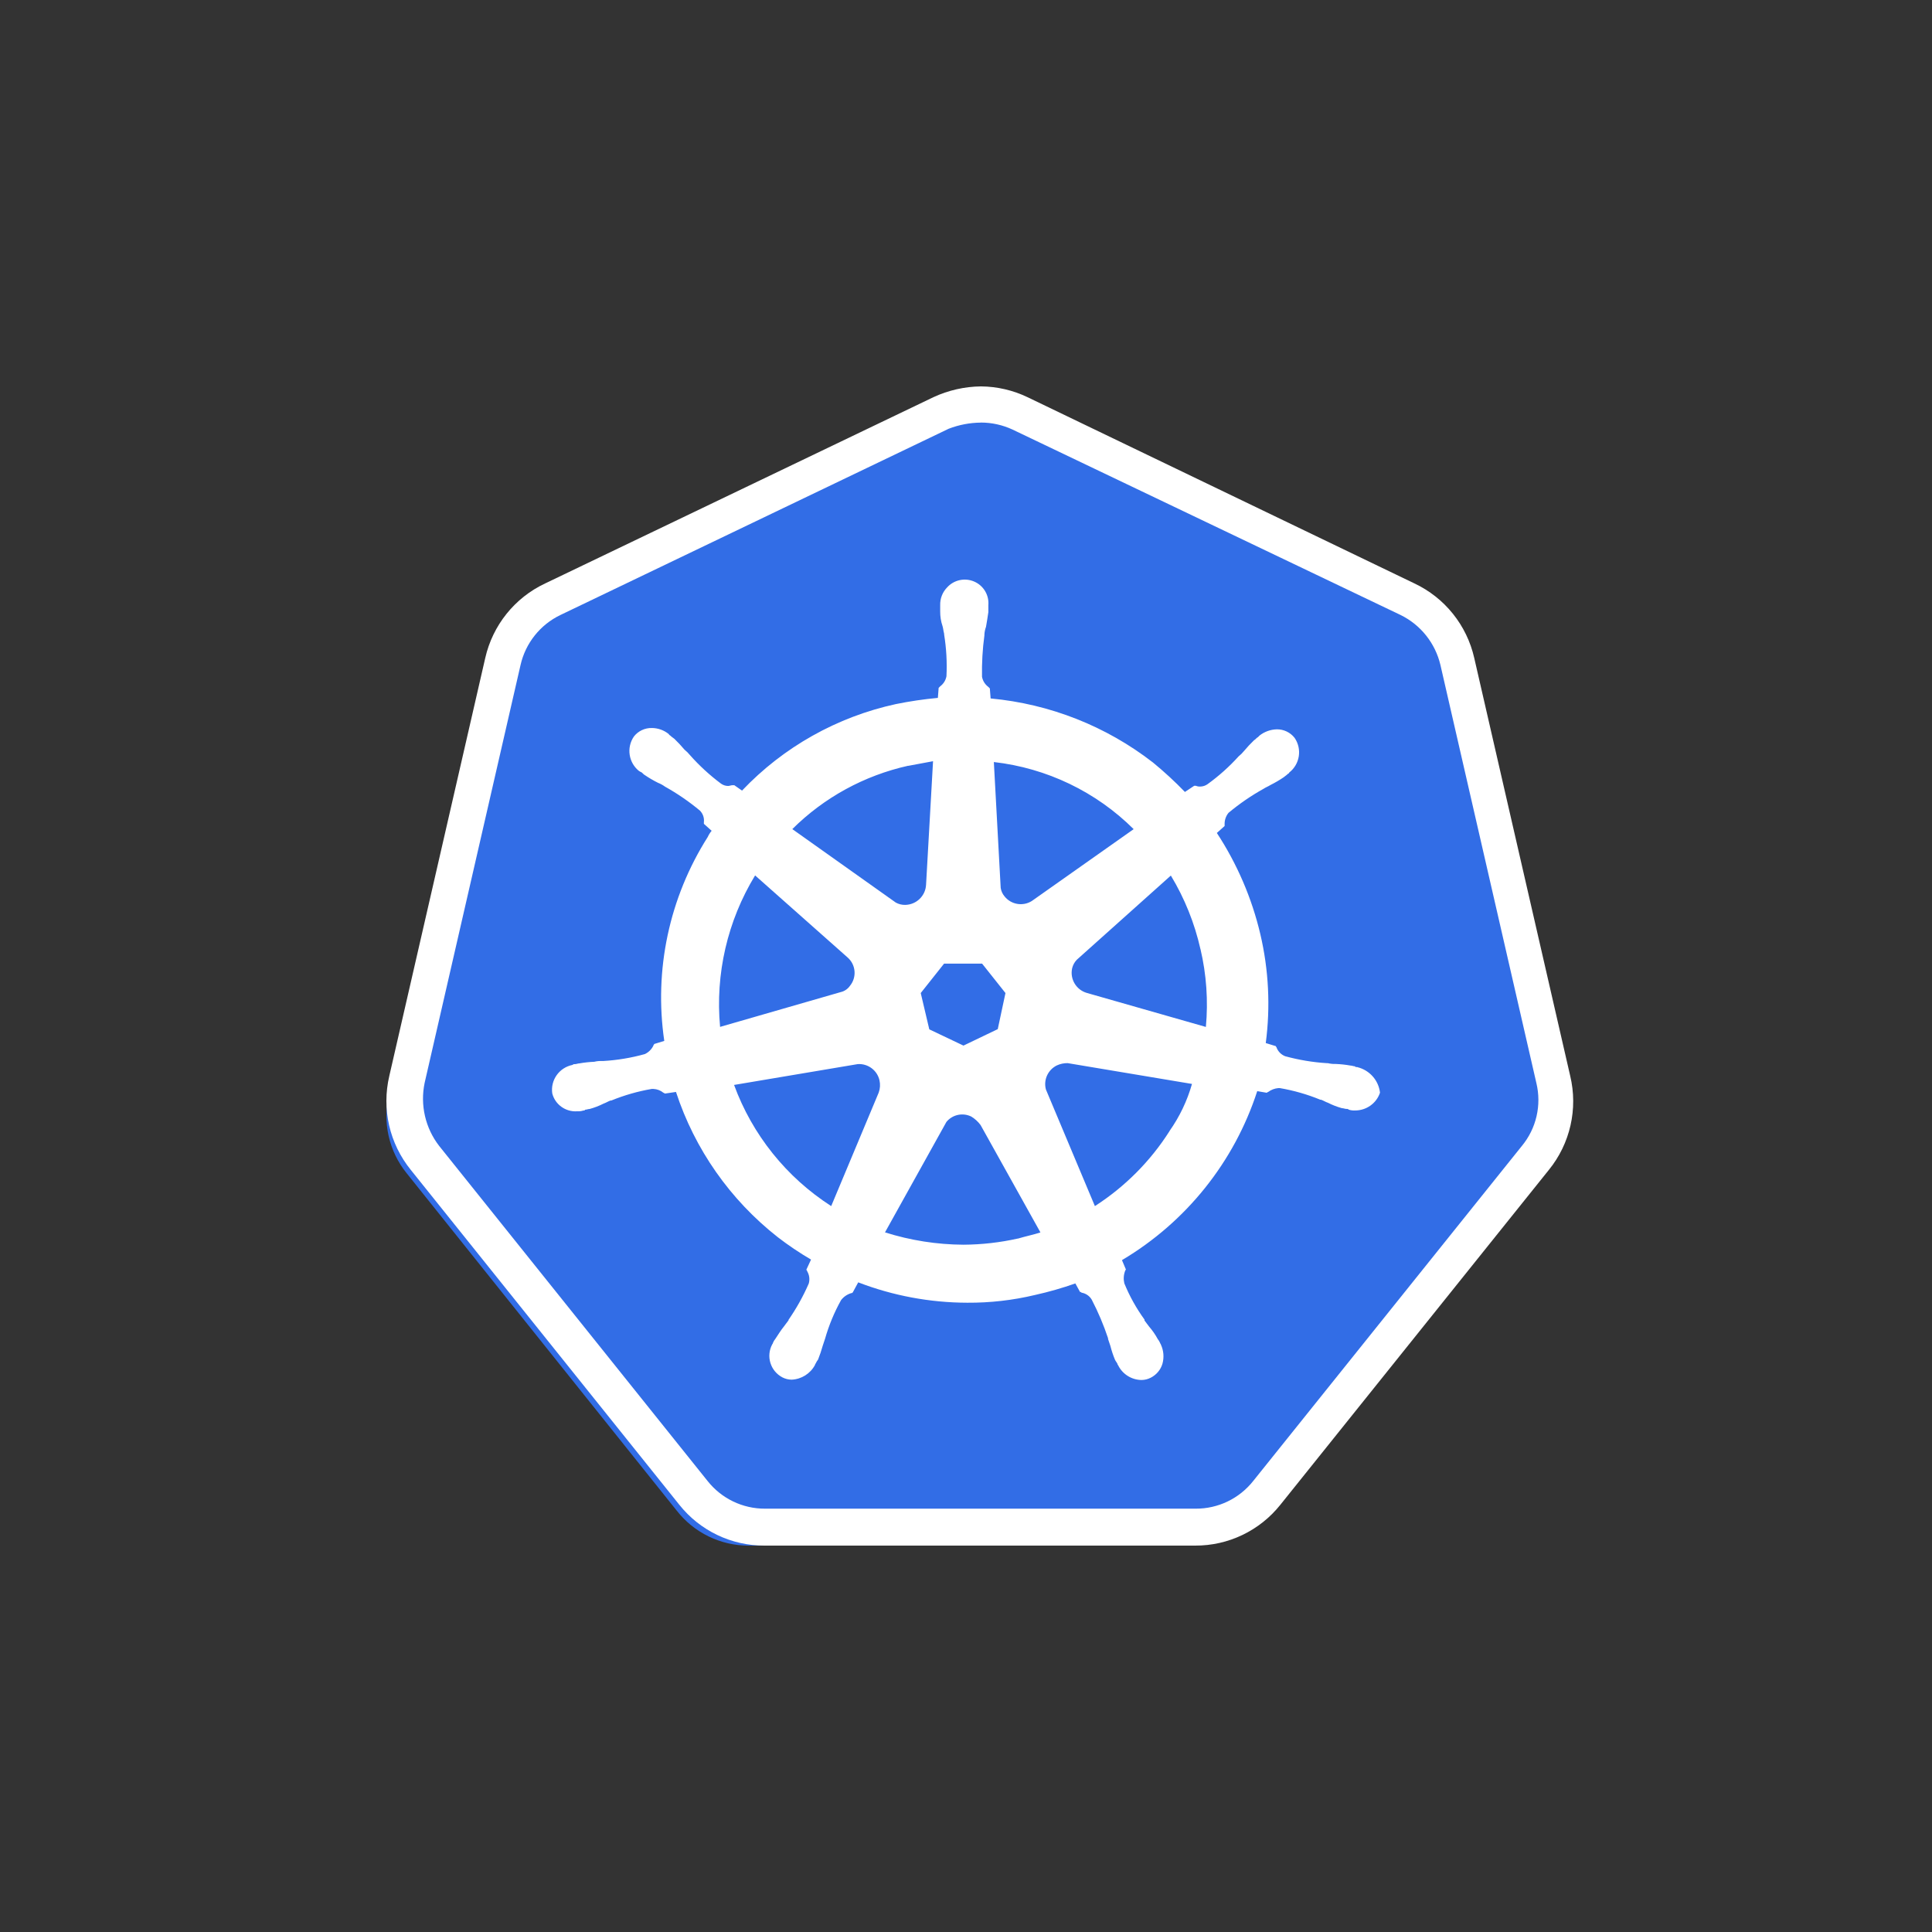<?xml version="1.0" encoding="UTF-8"?> <svg xmlns="http://www.w3.org/2000/svg" xmlns:xlink="http://www.w3.org/1999/xlink" width="70px" height="70px" viewBox="0 0 70 70" version="1.1"><rect x="0" y="0" width="70" height="70" fill="#333333" stroke="none"/><title>Assets / 1.1.1 Services Detail / DevOps / devops-logo-Kubernetes</title><g id="Assets-/-1.1.1-Services-Detail-/-DevOps-/-devops-logo-Kubernetes" stroke="none" stroke-width="1" fill="none" fill-rule="evenodd"><g id="Kubernetes" transform="translate(14, 14)" fill-rule="nonzero"><path d="M13.121,42 C12.107,42.002 11.148,41.535 10.521,40.735 L0.737,28.512 C0.088,27.711 -0.15,26.651 0.094,25.647 L3.588,10.405 C3.814,9.408 4.484,8.571 5.405,8.136 L19.55,1.336 C20.468,0.888 21.54,0.888 22.457,1.336 L36.602,8.103 C37.523,8.538 38.194,9.375 38.42,10.372 L41.914,25.621 C42.144,26.624 41.907,27.678 41.27,28.485 L31.487,40.702 C30.852,41.492 29.898,41.956 28.887,41.966 L13.121,42 Z" id="Path_22497" fill="#326DE6"></path><path d="M21.54,1.31 C21.933,1.31 22.322,1.396 22.68,1.561 L36.745,8.282 C37.474,8.639 38.004,9.304 38.19,10.096 L41.665,25.238 C41.86,26.041 41.664,26.89 41.136,27.525 L31.407,39.658 C30.902,40.296 30.134,40.666 29.322,40.662 L13.721,40.662 C12.909,40.666 12.14,40.296 11.636,39.658 L1.914,27.522 C1.411,26.875 1.218,26.039 1.385,25.236 L4.86,10.096 C5.04,9.301 5.573,8.633 6.306,8.282 L20.371,1.535 C20.744,1.391 21.139,1.315 21.539,1.312 L21.54,1.31 Z M21.54,0 L21.54,0 C20.946,0.007 20.36,0.14 19.821,0.39 L5.75,7.14 C4.65,7.657 3.85,8.654 3.581,9.842 L0.106,24.98 C-0.176,26.176 0.111,27.436 0.885,28.389 L10.615,40.523 C11.364,41.462 12.501,42.006 13.701,42 L29.302,42 C30.501,42.006 31.638,41.462 32.388,40.523 L42.117,28.389 C42.892,27.437 43.178,26.175 42.891,24.98 L39.415,9.842 C39.147,8.654 38.346,7.656 37.246,7.138 L23.23,0.391 C22.702,0.138 22.125,0.004 21.54,0 L21.54,0 Z" id="Path_22498" fill="#FFFFFF"></path><path d="M35.184,24.662 L35.156,24.662 C35.128,24.662 35.097,24.662 35.097,24.635 C35.039,24.635 34.985,24.607 34.929,24.607 C34.752,24.575 34.573,24.556 34.393,24.549 C34.299,24.552 34.204,24.543 34.112,24.521 L34.084,24.521 C33.57,24.49 33.061,24.405 32.564,24.269 C32.423,24.214 32.311,24.103 32.255,23.962 C32.255,23.934 32.227,23.934 32.227,23.904 L32.227,23.904 L31.861,23.792 C32.034,22.476 31.968,21.139 31.664,19.846 C31.357,18.542 30.824,17.302 30.089,16.18 L30.37,15.928 L30.37,15.87 C30.365,15.718 30.415,15.569 30.511,15.451 C30.905,15.122 31.329,14.831 31.778,14.581 L31.778,14.581 C31.863,14.523 31.947,14.497 32.031,14.442 C32.197,14.359 32.357,14.266 32.51,14.162 C32.538,14.134 32.594,14.104 32.65,14.05 C32.678,14.022 32.709,14.022 32.709,13.992 L32.709,13.992 C33.098,13.69 33.184,13.138 32.905,12.733 C32.75,12.535 32.51,12.421 32.257,12.425 C32.032,12.432 31.814,12.51 31.637,12.649 L31.637,12.649 L31.579,12.707 C31.52,12.735 31.494,12.791 31.438,12.819 C31.309,12.943 31.187,13.073 31.072,13.211 C31.014,13.283 30.948,13.348 30.876,13.406 L30.876,13.406 C30.537,13.781 30.159,14.118 29.749,14.414 C29.675,14.466 29.587,14.496 29.496,14.498 C29.438,14.502 29.38,14.493 29.327,14.47 L29.269,14.47 L28.932,14.694 C28.568,14.317 28.182,13.962 27.777,13.629 C26.08,12.311 24.037,11.505 21.892,11.306 L21.864,10.943 L21.806,10.885 C21.687,10.796 21.607,10.666 21.58,10.521 C21.571,10.02 21.599,9.518 21.667,9.021 L21.667,8.99 C21.673,8.894 21.692,8.8 21.725,8.71 C21.753,8.543 21.783,8.375 21.81,8.178 L21.81,7.927 L21.81,7.927 C21.841,7.562 21.635,7.217 21.297,7.071 C20.959,6.925 20.565,7.009 20.318,7.281 C20.149,7.453 20.058,7.685 20.065,7.925 L20.065,7.925 L20.065,8.151 C20.063,8.332 20.091,8.512 20.149,8.683 C20.177,8.767 20.177,8.851 20.208,8.963 L20.208,8.991 C20.289,9.49 20.317,9.996 20.292,10.501 C20.266,10.646 20.185,10.776 20.067,10.865 L20.009,10.923 L20.009,10.923 L19.981,11.286 C19.47,11.333 18.963,11.408 18.461,11.51 C16.327,11.974 14.384,13.066 12.885,14.645 L12.604,14.449 L12.546,14.449 C12.487,14.449 12.433,14.477 12.377,14.477 C12.286,14.475 12.198,14.446 12.124,14.393 C11.714,14.087 11.336,13.74 10.997,13.357 L10.997,13.357 C10.939,13.285 10.873,13.22 10.801,13.162 C10.686,13.025 10.564,12.894 10.435,12.77 C10.407,12.743 10.35,12.713 10.294,12.659 C10.266,12.631 10.236,12.631 10.236,12.601 L10.236,12.601 C10.061,12.457 9.842,12.378 9.616,12.377 C9.363,12.372 9.123,12.486 8.968,12.684 C8.689,13.09 8.775,13.641 9.164,13.944 L9.164,13.944 C9.192,13.944 9.192,13.971 9.223,13.971 C9.281,13.999 9.307,14.055 9.363,14.083 C9.516,14.187 9.676,14.28 9.842,14.363 C9.932,14.398 10.017,14.445 10.095,14.502 L10.095,14.502 C10.544,14.752 10.968,15.044 11.362,15.372 C11.47,15.484 11.522,15.638 11.503,15.791 L11.503,15.849 L11.503,15.849 L11.784,16.101 C11.727,16.169 11.68,16.244 11.643,16.325 C10.249,18.523 9.69,21.143 10.068,23.714 L9.702,23.826 C9.702,23.854 9.674,23.854 9.674,23.884 C9.61,24.018 9.5,24.127 9.365,24.191 C8.869,24.329 8.359,24.414 7.845,24.443 L7.813,24.443 C7.718,24.438 7.624,24.447 7.532,24.47 C7.352,24.477 7.173,24.497 6.996,24.528 C6.938,24.528 6.884,24.556 6.828,24.556 C6.797,24.552 6.765,24.563 6.743,24.584 L6.743,24.584 C6.26,24.68 5.938,25.136 6.01,25.62 C6.115,26.022 6.494,26.293 6.912,26.264 C6.988,26.268 7.064,26.259 7.137,26.236 L7.137,26.236 C7.165,26.236 7.195,26.236 7.195,26.208 C7.253,26.208 7.308,26.18 7.364,26.18 C7.539,26.132 7.708,26.067 7.87,25.985 C7.955,25.957 8.039,25.901 8.123,25.873 L8.151,25.873 C8.622,25.68 9.113,25.54 9.615,25.454 L9.674,25.454 C9.807,25.46 9.936,25.509 10.039,25.594 C10.067,25.594 10.067,25.621 10.098,25.621 L10.098,25.621 L10.492,25.563 C11.172,27.641 12.455,29.471 14.18,30.825 C14.564,31.121 14.967,31.392 15.385,31.637 L15.217,32 C15.217,32.028 15.245,32.028 15.245,32.058 C15.325,32.193 15.346,32.355 15.303,32.505 C15.102,32.966 14.856,33.406 14.57,33.82 L14.57,33.838 C14.512,33.922 14.458,33.978 14.402,34.062 C14.289,34.201 14.205,34.341 14.093,34.509 C14.058,34.551 14.03,34.598 14.008,34.648 C14.005,34.67 13.996,34.691 13.98,34.706 L13.98,34.706 C13.748,35.138 13.912,35.674 14.346,35.904 C14.45,35.958 14.565,35.987 14.683,35.988 C15.039,35.972 15.361,35.769 15.528,35.456 L15.528,35.456 C15.531,35.434 15.541,35.414 15.556,35.398 C15.578,35.348 15.607,35.301 15.641,35.258 C15.706,35.094 15.762,34.926 15.81,34.755 L15.894,34.503 L15.894,34.503 C16.033,34.017 16.227,33.547 16.474,33.105 C16.566,32.985 16.694,32.897 16.84,32.853 C16.868,32.853 16.868,32.853 16.898,32.825 L16.898,32.825 L17.095,32.462 C18.356,32.947 19.696,33.197 21.048,33.2 C21.873,33.205 22.696,33.112 23.498,32.92 C23.994,32.81 24.483,32.67 24.962,32.501 L25.131,32.809 C25.159,32.809 25.159,32.809 25.189,32.836 C25.342,32.862 25.476,32.954 25.555,33.088 C25.789,33.538 25.987,34.006 26.147,34.487 L26.147,34.515 L26.232,34.767 C26.275,34.938 26.331,35.107 26.4,35.27 C26.428,35.328 26.458,35.354 26.485,35.41 C26.487,35.432 26.497,35.452 26.513,35.468 L26.513,35.468 C26.671,35.789 26.998,35.995 27.358,36 C27.476,35.999 27.591,35.97 27.695,35.916 C27.899,35.812 28.052,35.631 28.117,35.413 C28.182,35.18 28.162,34.932 28.059,34.713 L28.059,34.713 C28.059,34.685 28.031,34.685 28.031,34.655 C28.009,34.605 27.981,34.558 27.946,34.515 C27.86,34.355 27.756,34.206 27.637,34.068 C27.579,33.984 27.524,33.928 27.468,33.844 L27.468,33.812 C27.172,33.405 26.926,32.963 26.736,32.497 C26.701,32.349 26.71,32.193 26.764,32.05 C26.764,32.022 26.792,32.022 26.792,31.992 L26.792,31.992 L26.651,31.657 C28.978,30.275 30.72,28.098 31.552,25.534 L31.89,25.592 C31.918,25.592 31.918,25.564 31.948,25.564 C32.054,25.485 32.181,25.436 32.314,25.424 L32.372,25.424 C32.874,25.51 33.365,25.651 33.836,25.844 L33.861,25.844 C33.945,25.871 34.029,25.928 34.114,25.955 C34.276,26.037 34.445,26.103 34.62,26.151 C34.679,26.151 34.733,26.179 34.789,26.179 C34.82,26.175 34.851,26.185 34.873,26.207 L34.873,26.207 C34.946,26.229 35.022,26.239 35.099,26.234 C35.507,26.235 35.871,25.976 36,25.59 C35.949,25.143 35.623,24.774 35.183,24.666 L35.184,24.662 Z M22.143,23.291 L20.908,23.884 L19.67,23.295 L19.36,21.98 L20.205,20.915 L21.584,20.915 L22.43,21.98 L22.149,23.295 L22.143,23.291 Z M29.494,20.38 C29.712,21.306 29.779,22.261 29.691,23.208 L25.382,21.977 C24.993,21.866 24.758,21.473 24.846,21.081 C24.874,20.965 24.932,20.859 25.015,20.773 L28.422,17.723 C28.921,18.548 29.282,19.447 29.494,20.386 L29.494,20.38 Z M27.073,16.043 L23.383,18.646 C23.06,18.848 22.635,18.776 22.397,18.478 C22.323,18.391 22.274,18.284 22.257,18.171 L22.009,13.61 C23.927,13.829 25.714,14.687 27.078,16.045 L27.073,16.043 Z M18.905,13.748 C19.214,13.69 19.497,13.636 19.806,13.58 L19.553,18.057 C19.533,18.461 19.201,18.78 18.794,18.786 C18.677,18.788 18.56,18.759 18.457,18.702 L14.707,16.04 C15.858,14.895 17.314,14.099 18.903,13.745 L18.905,13.748 Z M13.362,17.721 L16.707,20.688 C17.013,20.953 17.05,21.412 16.792,21.723 C16.712,21.837 16.591,21.917 16.455,21.947 L12.09,23.206 C11.912,21.29 12.356,19.368 13.357,17.721 L13.362,17.721 Z M12.604,25.308 L17.081,24.554 C17.451,24.532 17.783,24.78 17.865,25.14 C17.899,25.289 17.889,25.444 17.837,25.587 L17.837,25.587 L16.116,29.699 C14.492,28.655 13.257,27.113 12.596,25.307 L12.604,25.308 Z M22.881,30.874 C22.234,31.019 21.573,31.094 20.91,31.098 C19.944,31.093 18.985,30.942 18.065,30.651 L20.29,26.65 C20.507,26.384 20.882,26.303 21.191,26.455 C21.322,26.535 21.437,26.639 21.528,26.762 L21.528,26.762 L23.697,30.653 C23.444,30.737 23.161,30.792 22.88,30.877 L22.881,30.874 Z M28.373,26.984 C27.681,28.073 26.759,28.999 25.67,29.699 L23.895,25.473 C23.802,25.127 23.967,24.763 24.289,24.603 C24.412,24.546 24.547,24.517 24.683,24.519 L29.188,25.273 C29.015,25.884 28.739,26.461 28.372,26.981 L28.373,26.984 Z" id="Path_22499" fill="#FFFFFF"></path></g></g></svg> 